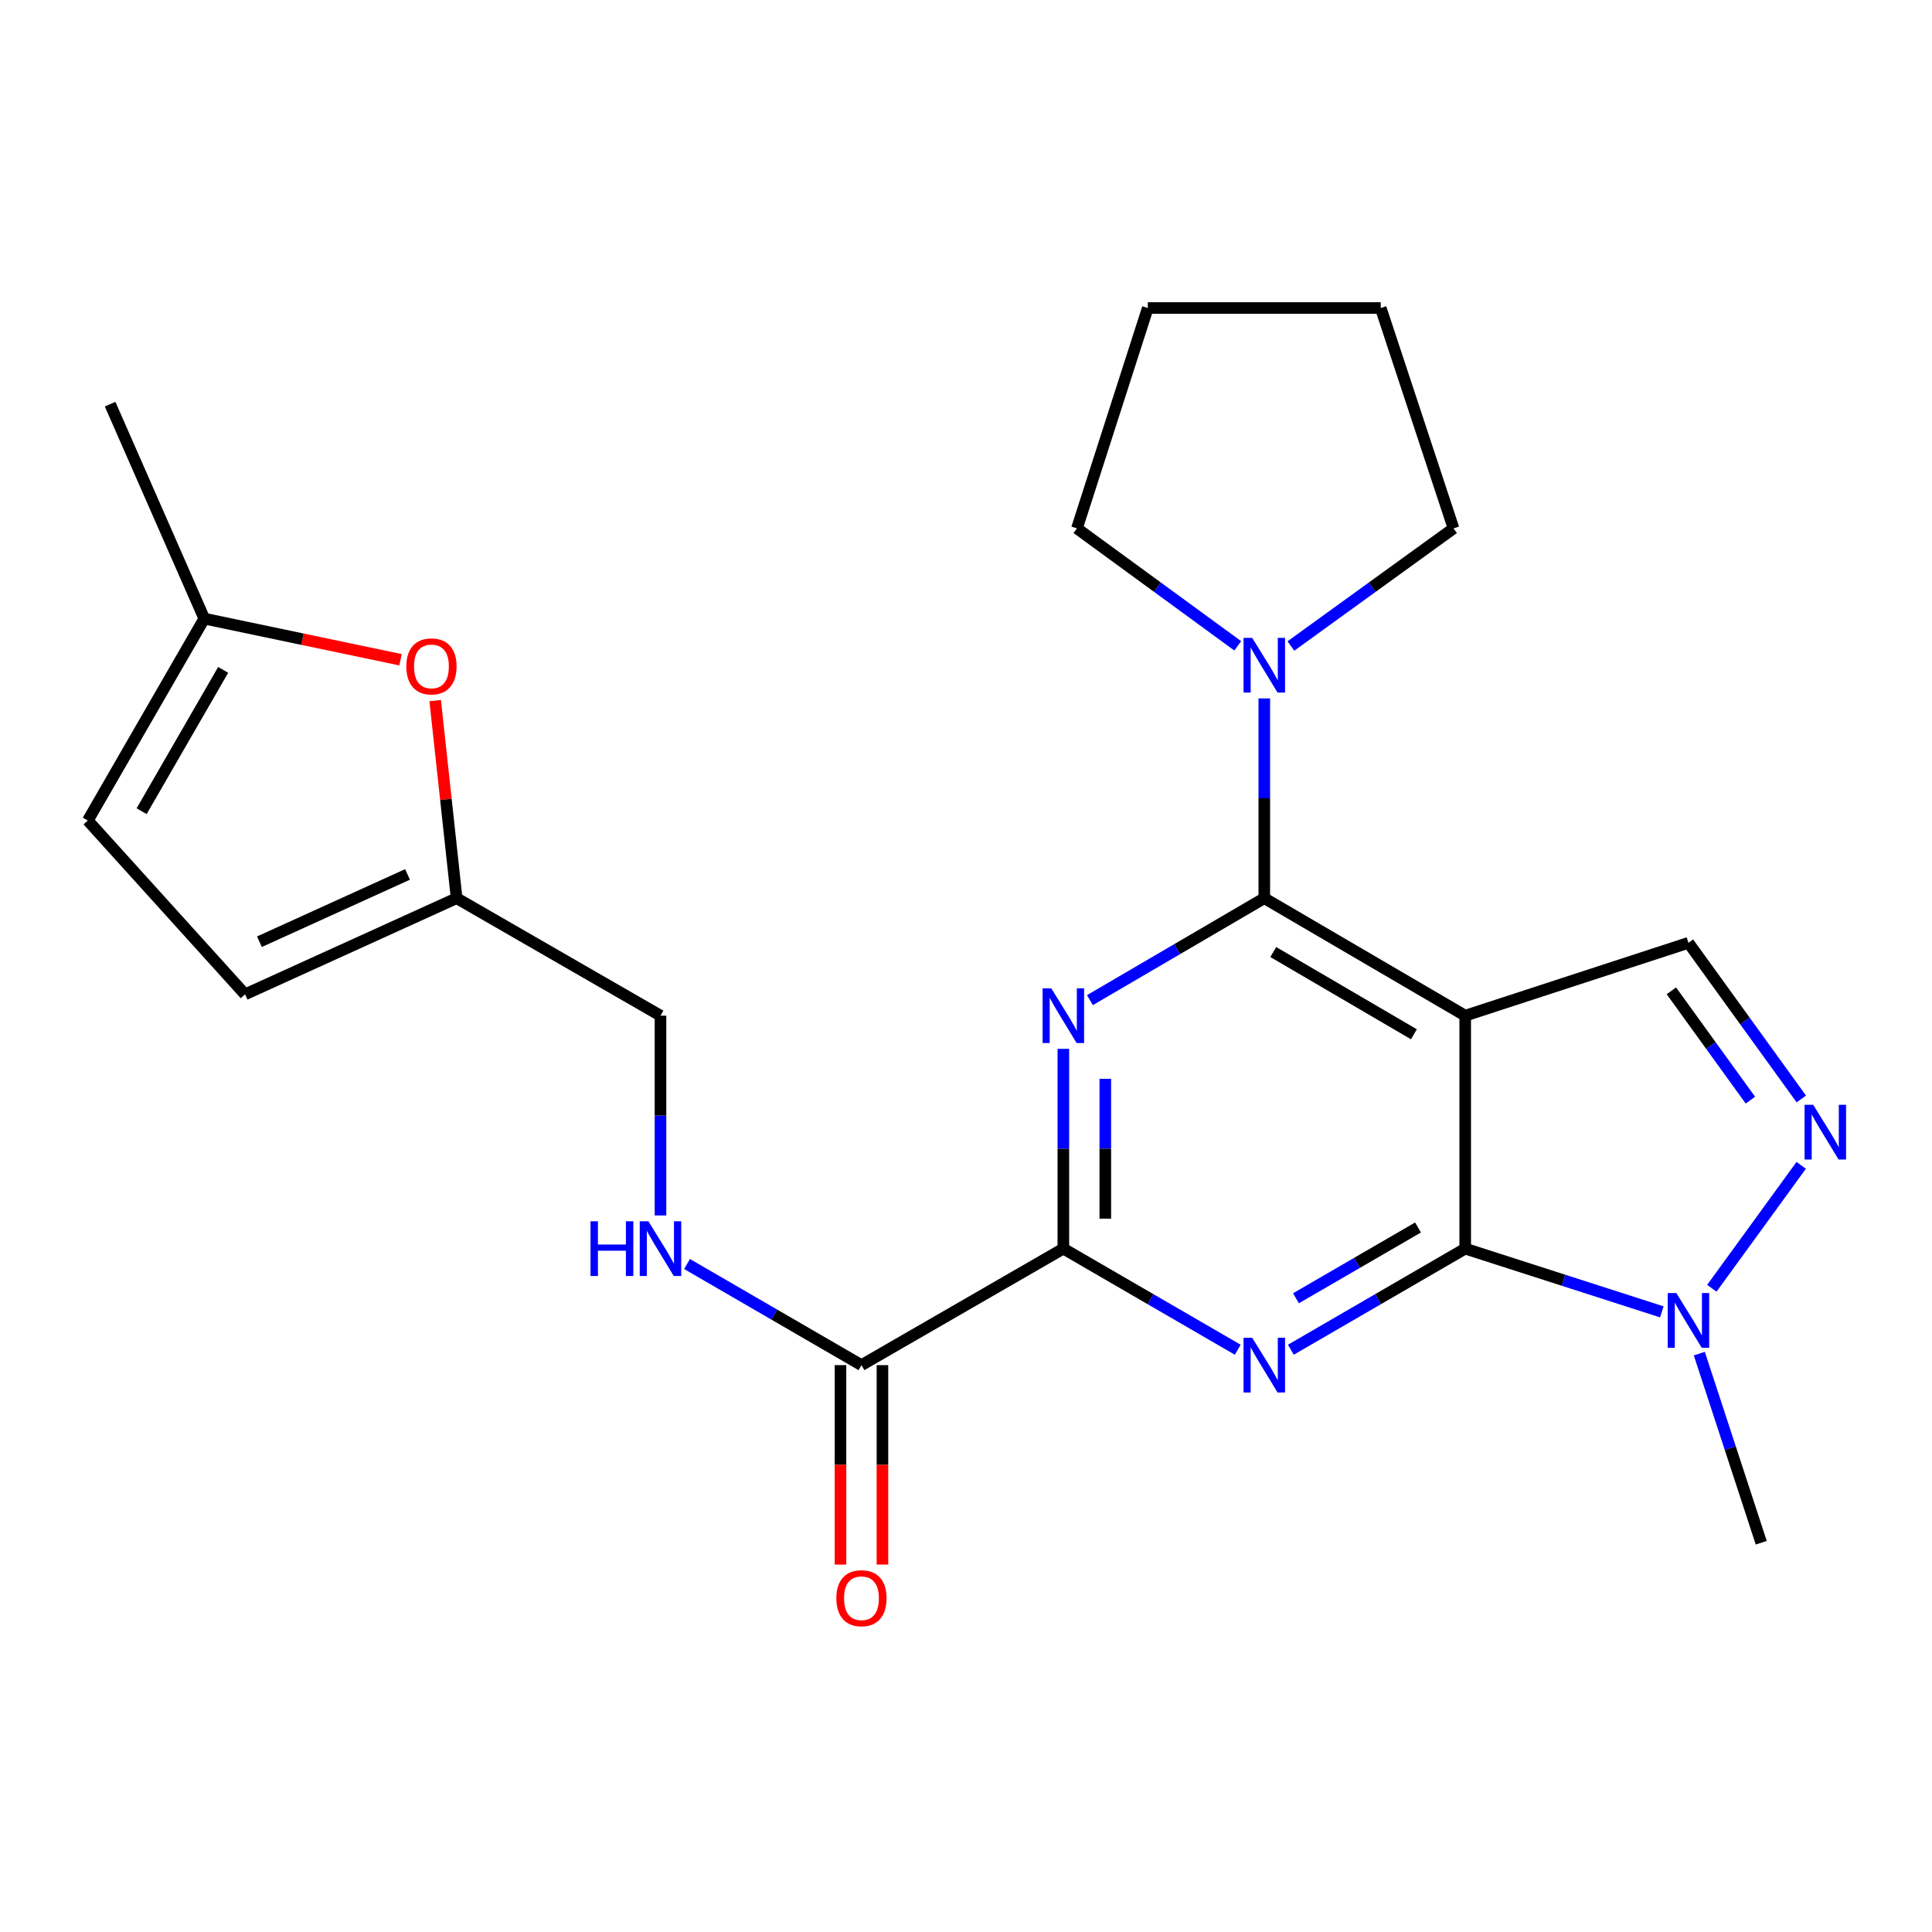 <?xml version='1.0' encoding='iso-8859-1'?>
<svg version='1.1' baseProfile='full'
              xmlns='http://www.w3.org/2000/svg'
                      xmlns:rdkit='http://www.rdkit.org/xml'
                      xmlns:xlink='http://www.w3.org/1999/xlink'
                  xml:space='preserve'
width='1000px' height='1000px' viewBox='0 0 1000 1000'>
<!-- END OF HEADER -->
<rect style='opacity:1.0;fill:#FFFFFF;stroke:none' width='1000' height='1000' x='0' y='0'> </rect>
<path class='bond-0' d='M 758.39,525.71 L 758.39,646.288' style='fill:none;fill-rule:evenodd;stroke:#000000;stroke-width:6px;stroke-linecap:butt;stroke-linejoin:miter;stroke-opacity:1' />
<path class='bond-1' d='M 758.39,525.71 L 654.401,464.903' style='fill:none;fill-rule:evenodd;stroke:#000000;stroke-width:6px;stroke-linecap:butt;stroke-linejoin:miter;stroke-opacity:1' />
<path class='bond-1' d='M 731.829,535.336 L 659.037,492.771' style='fill:none;fill-rule:evenodd;stroke:#000000;stroke-width:6px;stroke-linecap:butt;stroke-linejoin:miter;stroke-opacity:1' />
<path class='bond-7' d='M 758.39,525.71 L 873.937,488.007' style='fill:none;fill-rule:evenodd;stroke:#000000;stroke-width:6px;stroke-linecap:butt;stroke-linejoin:miter;stroke-opacity:1' />
<path class='bond-2' d='M 758.39,646.288 L 713.268,672.454' style='fill:none;fill-rule:evenodd;stroke:#000000;stroke-width:6px;stroke-linecap:butt;stroke-linejoin:miter;stroke-opacity:1' />
<path class='bond-2' d='M 713.268,672.454 L 668.147,698.619' style='fill:none;fill-rule:evenodd;stroke:#0000FF;stroke-width:6px;stroke-linecap:butt;stroke-linejoin:miter;stroke-opacity:1' />
<path class='bond-2' d='M 733.959,635.351 L 702.374,653.667' style='fill:none;fill-rule:evenodd;stroke:#000000;stroke-width:6px;stroke-linecap:butt;stroke-linejoin:miter;stroke-opacity:1' />
<path class='bond-2' d='M 702.374,653.667 L 670.789,671.983' style='fill:none;fill-rule:evenodd;stroke:#0000FF;stroke-width:6px;stroke-linecap:butt;stroke-linejoin:miter;stroke-opacity:1' />
<path class='bond-6' d='M 758.39,646.288 L 809.276,662.654' style='fill:none;fill-rule:evenodd;stroke:#000000;stroke-width:6px;stroke-linecap:butt;stroke-linejoin:miter;stroke-opacity:1' />
<path class='bond-6' d='M 809.276,662.654 L 860.163,679.019' style='fill:none;fill-rule:evenodd;stroke:#0000FF;stroke-width:6px;stroke-linecap:butt;stroke-linejoin:miter;stroke-opacity:1' />
<path class='bond-3' d='M 654.401,464.903 L 609.271,491.287' style='fill:none;fill-rule:evenodd;stroke:#000000;stroke-width:6px;stroke-linecap:butt;stroke-linejoin:miter;stroke-opacity:1' />
<path class='bond-3' d='M 609.271,491.287 L 564.141,517.671' style='fill:none;fill-rule:evenodd;stroke:#0000FF;stroke-width:6px;stroke-linecap:butt;stroke-linejoin:miter;stroke-opacity:1' />
<path class='bond-8' d='M 654.401,464.903 L 654.401,413.201' style='fill:none;fill-rule:evenodd;stroke:#000000;stroke-width:6px;stroke-linecap:butt;stroke-linejoin:miter;stroke-opacity:1' />
<path class='bond-8' d='M 654.401,413.201 L 654.401,361.499' style='fill:none;fill-rule:evenodd;stroke:#0000FF;stroke-width:6px;stroke-linecap:butt;stroke-linejoin:miter;stroke-opacity:1' />
<path class='bond-25' d='M 640.656,698.621 L 595.522,672.455' style='fill:none;fill-rule:evenodd;stroke:#0000FF;stroke-width:6px;stroke-linecap:butt;stroke-linejoin:miter;stroke-opacity:1' />
<path class='bond-25' d='M 595.522,672.455 L 550.389,646.288' style='fill:none;fill-rule:evenodd;stroke:#000000;stroke-width:6px;stroke-linecap:butt;stroke-linejoin:miter;stroke-opacity:1' />
<path class='bond-4' d='M 550.389,542.885 L 550.389,594.587' style='fill:none;fill-rule:evenodd;stroke:#0000FF;stroke-width:6px;stroke-linecap:butt;stroke-linejoin:miter;stroke-opacity:1' />
<path class='bond-4' d='M 550.389,594.587 L 550.389,646.288' style='fill:none;fill-rule:evenodd;stroke:#000000;stroke-width:6px;stroke-linecap:butt;stroke-linejoin:miter;stroke-opacity:1' />
<path class='bond-4' d='M 572.106,558.395 L 572.106,594.587' style='fill:none;fill-rule:evenodd;stroke:#0000FF;stroke-width:6px;stroke-linecap:butt;stroke-linejoin:miter;stroke-opacity:1' />
<path class='bond-4' d='M 572.106,594.587 L 572.106,630.778' style='fill:none;fill-rule:evenodd;stroke:#000000;stroke-width:6px;stroke-linecap:butt;stroke-linejoin:miter;stroke-opacity:1' />
<path class='bond-9' d='M 550.389,646.288 L 445.893,706.59' style='fill:none;fill-rule:evenodd;stroke:#000000;stroke-width:6px;stroke-linecap:butt;stroke-linejoin:miter;stroke-opacity:1' />
<path class='bond-5' d='M 932.361,568.828 L 903.149,528.418' style='fill:none;fill-rule:evenodd;stroke:#0000FF;stroke-width:6px;stroke-linecap:butt;stroke-linejoin:miter;stroke-opacity:1' />
<path class='bond-5' d='M 903.149,528.418 L 873.937,488.007' style='fill:none;fill-rule:evenodd;stroke:#000000;stroke-width:6px;stroke-linecap:butt;stroke-linejoin:miter;stroke-opacity:1' />
<path class='bond-5' d='M 905.998,569.428 L 885.549,541.141' style='fill:none;fill-rule:evenodd;stroke:#0000FF;stroke-width:6px;stroke-linecap:butt;stroke-linejoin:miter;stroke-opacity:1' />
<path class='bond-5' d='M 885.549,541.141 L 865.101,512.853' style='fill:none;fill-rule:evenodd;stroke:#000000;stroke-width:6px;stroke-linecap:butt;stroke-linejoin:miter;stroke-opacity:1' />
<path class='bond-24' d='M 932.297,603.183 L 886.037,666.808' style='fill:none;fill-rule:evenodd;stroke:#0000FF;stroke-width:6px;stroke-linecap:butt;stroke-linejoin:miter;stroke-opacity:1' />
<path class='bond-18' d='M 879.565,700.636 L 895.591,749.574' style='fill:none;fill-rule:evenodd;stroke:#0000FF;stroke-width:6px;stroke-linecap:butt;stroke-linejoin:miter;stroke-opacity:1' />
<path class='bond-18' d='M 895.591,749.574 L 911.616,798.513' style='fill:none;fill-rule:evenodd;stroke:#000000;stroke-width:6px;stroke-linecap:butt;stroke-linejoin:miter;stroke-opacity:1' />
<path class='bond-19' d='M 668.163,334.372 L 710.254,303.931' style='fill:none;fill-rule:evenodd;stroke:#0000FF;stroke-width:6px;stroke-linecap:butt;stroke-linejoin:miter;stroke-opacity:1' />
<path class='bond-19' d='M 710.254,303.931 L 752.345,273.491' style='fill:none;fill-rule:evenodd;stroke:#000000;stroke-width:6px;stroke-linecap:butt;stroke-linejoin:miter;stroke-opacity:1' />
<path class='bond-20' d='M 640.659,334.287 L 599.041,303.889' style='fill:none;fill-rule:evenodd;stroke:#0000FF;stroke-width:6px;stroke-linecap:butt;stroke-linejoin:miter;stroke-opacity:1' />
<path class='bond-20' d='M 599.041,303.889 L 557.423,273.491' style='fill:none;fill-rule:evenodd;stroke:#000000;stroke-width:6px;stroke-linecap:butt;stroke-linejoin:miter;stroke-opacity:1' />
<path class='bond-12' d='M 445.893,706.59 L 400.754,680.423' style='fill:none;fill-rule:evenodd;stroke:#000000;stroke-width:6px;stroke-linecap:butt;stroke-linejoin:miter;stroke-opacity:1' />
<path class='bond-12' d='M 400.754,680.423 L 355.615,654.257' style='fill:none;fill-rule:evenodd;stroke:#0000FF;stroke-width:6px;stroke-linecap:butt;stroke-linejoin:miter;stroke-opacity:1' />
<path class='bond-16' d='M 435.035,706.59 L 435.035,758.206' style='fill:none;fill-rule:evenodd;stroke:#000000;stroke-width:6px;stroke-linecap:butt;stroke-linejoin:miter;stroke-opacity:1' />
<path class='bond-16' d='M 435.035,758.206 L 435.035,809.821' style='fill:none;fill-rule:evenodd;stroke:#FF0000;stroke-width:6px;stroke-linecap:butt;stroke-linejoin:miter;stroke-opacity:1' />
<path class='bond-16' d='M 456.752,706.59 L 456.752,758.206' style='fill:none;fill-rule:evenodd;stroke:#000000;stroke-width:6px;stroke-linecap:butt;stroke-linejoin:miter;stroke-opacity:1' />
<path class='bond-16' d='M 456.752,758.206 L 456.752,809.821' style='fill:none;fill-rule:evenodd;stroke:#FF0000;stroke-width:6px;stroke-linecap:butt;stroke-linejoin:miter;stroke-opacity:1' />
<path class='bond-10' d='M 225.247,362.622 L 230.797,413.763' style='fill:none;fill-rule:evenodd;stroke:#FF0000;stroke-width:6px;stroke-linecap:butt;stroke-linejoin:miter;stroke-opacity:1' />
<path class='bond-10' d='M 230.797,413.763 L 236.348,464.903' style='fill:none;fill-rule:evenodd;stroke:#000000;stroke-width:6px;stroke-linecap:butt;stroke-linejoin:miter;stroke-opacity:1' />
<path class='bond-13' d='M 207.314,341.488 L 156.529,330.841' style='fill:none;fill-rule:evenodd;stroke:#FF0000;stroke-width:6px;stroke-linecap:butt;stroke-linejoin:miter;stroke-opacity:1' />
<path class='bond-13' d='M 156.529,330.841 L 105.744,320.194' style='fill:none;fill-rule:evenodd;stroke:#000000;stroke-width:6px;stroke-linecap:butt;stroke-linejoin:miter;stroke-opacity:1' />
<path class='bond-11' d='M 236.348,464.903 L 341.869,525.71' style='fill:none;fill-rule:evenodd;stroke:#000000;stroke-width:6px;stroke-linecap:butt;stroke-linejoin:miter;stroke-opacity:1' />
<path class='bond-14' d='M 236.348,464.903 L 126.833,514.671' style='fill:none;fill-rule:evenodd;stroke:#000000;stroke-width:6px;stroke-linecap:butt;stroke-linejoin:miter;stroke-opacity:1' />
<path class='bond-14' d='M 210.936,452.597 L 134.275,487.434' style='fill:none;fill-rule:evenodd;stroke:#000000;stroke-width:6px;stroke-linecap:butt;stroke-linejoin:miter;stroke-opacity:1' />
<path class='bond-17' d='M 341.869,629.114 L 341.869,577.412' style='fill:none;fill-rule:evenodd;stroke:#0000FF;stroke-width:6px;stroke-linecap:butt;stroke-linejoin:miter;stroke-opacity:1' />
<path class='bond-17' d='M 341.869,577.412 L 341.869,525.71' style='fill:none;fill-rule:evenodd;stroke:#000000;stroke-width:6px;stroke-linecap:butt;stroke-linejoin:miter;stroke-opacity:1' />
<path class='bond-21' d='M 105.744,320.194 L 56.989,209.184' style='fill:none;fill-rule:evenodd;stroke:#000000;stroke-width:6px;stroke-linecap:butt;stroke-linejoin:miter;stroke-opacity:1' />
<path class='bond-27' d='M 105.744,320.194 L 45.455,424.702' style='fill:none;fill-rule:evenodd;stroke:#000000;stroke-width:6px;stroke-linecap:butt;stroke-linejoin:miter;stroke-opacity:1' />
<path class='bond-27' d='M 115.512,346.723 L 73.309,419.878' style='fill:none;fill-rule:evenodd;stroke:#000000;stroke-width:6px;stroke-linecap:butt;stroke-linejoin:miter;stroke-opacity:1' />
<path class='bond-15' d='M 126.833,514.671 L 45.455,424.702' style='fill:none;fill-rule:evenodd;stroke:#000000;stroke-width:6px;stroke-linecap:butt;stroke-linejoin:miter;stroke-opacity:1' />
<path class='bond-23' d='M 752.345,273.491 L 714.666,159.428' style='fill:none;fill-rule:evenodd;stroke:#000000;stroke-width:6px;stroke-linecap:butt;stroke-linejoin:miter;stroke-opacity:1' />
<path class='bond-22' d='M 557.423,273.491 L 594.1,159.428' style='fill:none;fill-rule:evenodd;stroke:#000000;stroke-width:6px;stroke-linecap:butt;stroke-linejoin:miter;stroke-opacity:1' />
<path class='bond-26' d='M 594.1,159.428 L 714.666,159.428' style='fill:none;fill-rule:evenodd;stroke:#000000;stroke-width:6px;stroke-linecap:butt;stroke-linejoin:miter;stroke-opacity:1' />
<path  class='atom-3' d='M 648.141 692.43
L 657.421 707.43
Q 658.341 708.91, 659.821 711.59
Q 661.301 714.27, 661.381 714.43
L 661.381 692.43
L 665.141 692.43
L 665.141 720.75
L 661.261 720.75
L 651.301 704.35
Q 650.141 702.43, 648.901 700.23
Q 647.701 698.03, 647.341 697.35
L 647.341 720.75
L 643.661 720.75
L 643.661 692.43
L 648.141 692.43
' fill='#0000FF'/>
<path  class='atom-4' d='M 544.129 511.55
L 553.409 526.55
Q 554.329 528.03, 555.809 530.71
Q 557.289 533.39, 557.369 533.55
L 557.369 511.55
L 561.129 511.55
L 561.129 539.87
L 557.249 539.87
L 547.289 523.47
Q 546.129 521.55, 544.889 519.35
Q 543.689 517.15, 543.329 516.47
L 543.329 539.87
L 539.649 539.87
L 539.649 511.55
L 544.129 511.55
' fill='#0000FF'/>
<path  class='atom-6' d='M 938.523 571.852
L 947.803 586.852
Q 948.723 588.332, 950.203 591.012
Q 951.683 593.692, 951.763 593.852
L 951.763 571.852
L 955.523 571.852
L 955.523 600.172
L 951.643 600.172
L 941.683 583.772
Q 940.523 581.852, 939.283 579.652
Q 938.083 577.452, 937.723 576.772
L 937.723 600.172
L 934.043 600.172
L 934.043 571.852
L 938.523 571.852
' fill='#0000FF'/>
<path  class='atom-7' d='M 867.677 669.289
L 876.957 684.289
Q 877.877 685.769, 879.357 688.449
Q 880.837 691.129, 880.917 691.289
L 880.917 669.289
L 884.677 669.289
L 884.677 697.609
L 880.797 697.609
L 870.837 681.209
Q 869.677 679.289, 868.437 677.089
Q 867.237 674.889, 866.877 674.209
L 866.877 697.609
L 863.197 697.609
L 863.197 669.289
L 867.677 669.289
' fill='#0000FF'/>
<path  class='atom-9' d='M 648.141 330.165
L 657.421 345.165
Q 658.341 346.645, 659.821 349.325
Q 661.301 352.005, 661.381 352.165
L 661.381 330.165
L 665.141 330.165
L 665.141 358.485
L 661.261 358.485
L 651.301 342.085
Q 650.141 340.165, 648.901 337.965
Q 647.701 335.765, 647.341 335.085
L 647.341 358.485
L 643.661 358.485
L 643.661 330.165
L 648.141 330.165
' fill='#0000FF'/>
<path  class='atom-11' d='M 210.317 344.923
Q 210.317 338.123, 213.677 334.323
Q 217.037 330.523, 223.317 330.523
Q 229.597 330.523, 232.957 334.323
Q 236.317 338.123, 236.317 344.923
Q 236.317 351.803, 232.917 355.723
Q 229.517 359.603, 223.317 359.603
Q 217.077 359.603, 213.677 355.723
Q 210.317 351.843, 210.317 344.923
M 223.317 356.403
Q 227.637 356.403, 229.957 353.523
Q 232.317 350.603, 232.317 344.923
Q 232.317 339.363, 229.957 336.563
Q 227.637 333.723, 223.317 333.723
Q 218.997 333.723, 216.637 336.523
Q 214.317 339.323, 214.317 344.923
Q 214.317 350.643, 216.637 353.523
Q 218.997 356.403, 223.317 356.403
' fill='#FF0000'/>
<path  class='atom-13' d='M 305.649 632.128
L 309.489 632.128
L 309.489 644.168
L 323.969 644.168
L 323.969 632.128
L 327.809 632.128
L 327.809 660.448
L 323.969 660.448
L 323.969 647.368
L 309.489 647.368
L 309.489 660.448
L 305.649 660.448
L 305.649 632.128
' fill='#0000FF'/>
<path  class='atom-13' d='M 335.609 632.128
L 344.889 647.128
Q 345.809 648.608, 347.289 651.288
Q 348.769 653.968, 348.849 654.128
L 348.849 632.128
L 352.609 632.128
L 352.609 660.448
L 348.729 660.448
L 338.769 644.048
Q 337.609 642.128, 336.369 639.928
Q 335.169 637.728, 334.809 637.048
L 334.809 660.448
L 331.129 660.448
L 331.129 632.128
L 335.609 632.128
' fill='#0000FF'/>
<path  class='atom-17' d='M 432.893 827.236
Q 432.893 820.436, 436.253 816.636
Q 439.613 812.836, 445.893 812.836
Q 452.173 812.836, 455.533 816.636
Q 458.893 820.436, 458.893 827.236
Q 458.893 834.116, 455.493 838.036
Q 452.093 841.916, 445.893 841.916
Q 439.653 841.916, 436.253 838.036
Q 432.893 834.156, 432.893 827.236
M 445.893 838.716
Q 450.213 838.716, 452.533 835.836
Q 454.893 832.916, 454.893 827.236
Q 454.893 821.676, 452.533 818.876
Q 450.213 816.036, 445.893 816.036
Q 441.573 816.036, 439.213 818.836
Q 436.893 821.636, 436.893 827.236
Q 436.893 832.956, 439.213 835.836
Q 441.573 838.716, 445.893 838.716
' fill='#FF0000'/>
</svg>
